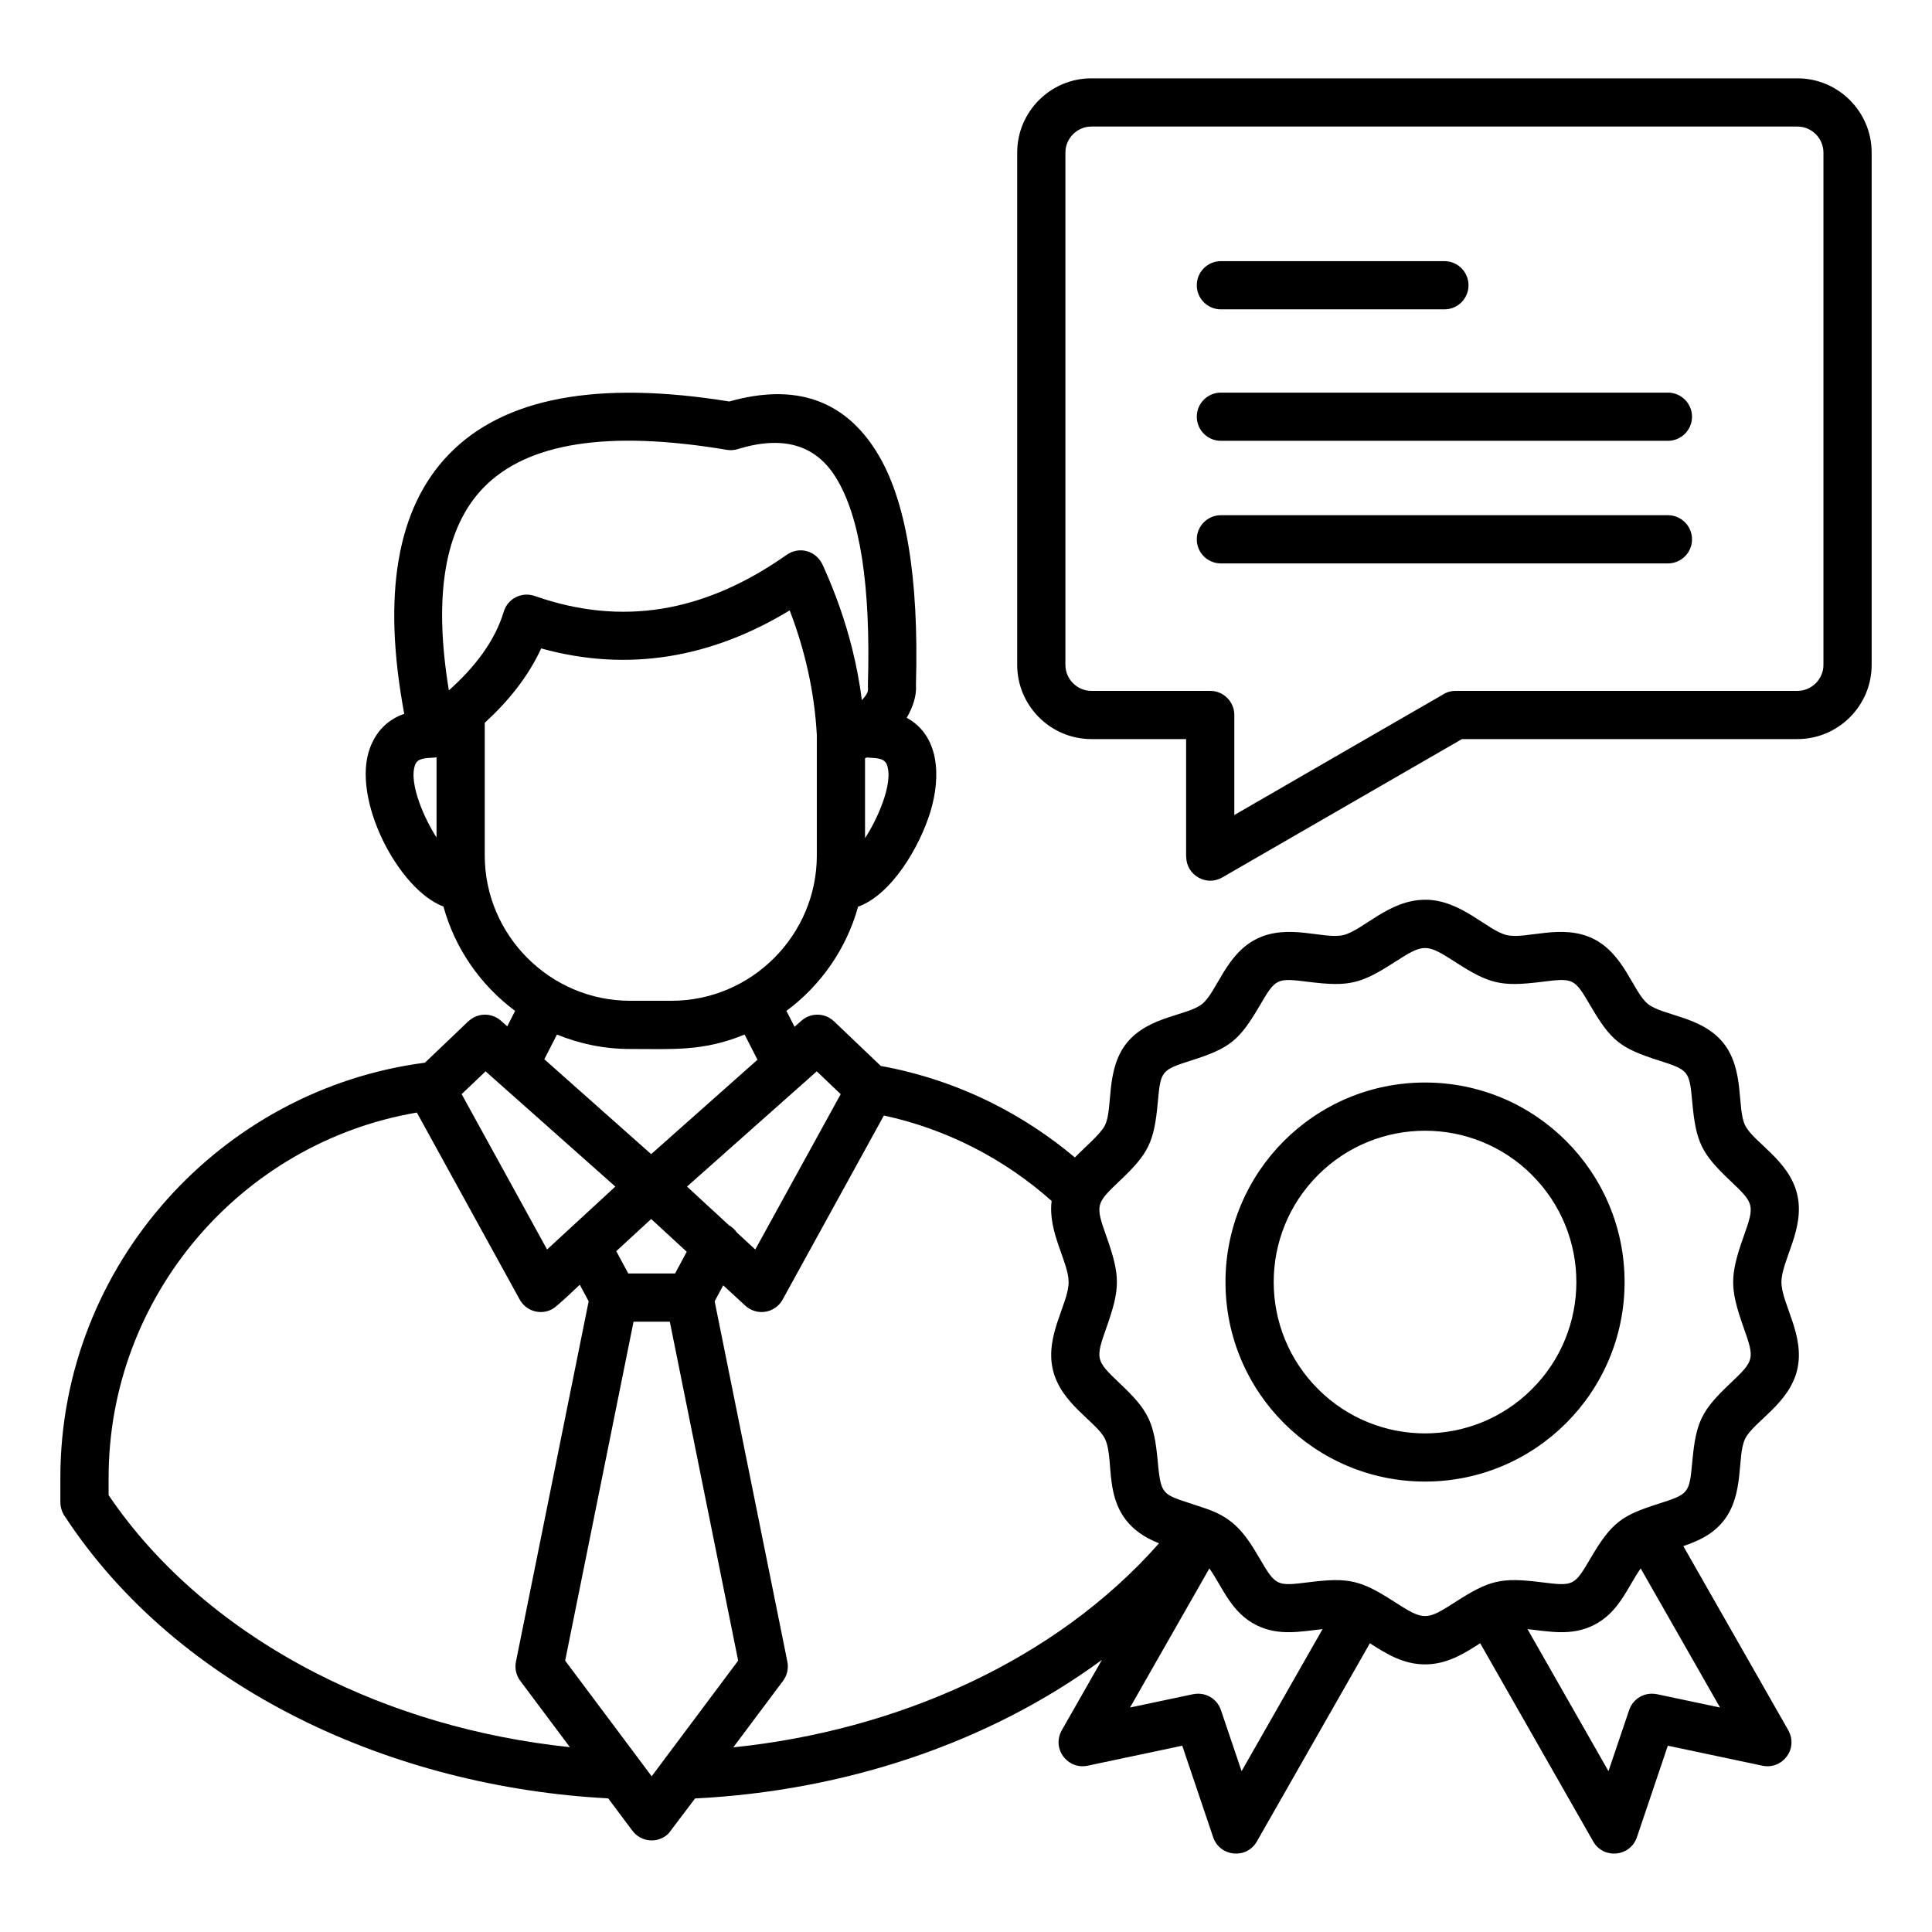 <?xml version="1.0" encoding="UTF-8"?>
<svg xmlns="http://www.w3.org/2000/svg" width="42" height="42" viewBox="0 0 42 42" fill="none">
  <path fill-rule="evenodd" clip-rule="evenodd" d="M39.075 2.751H23.726C23.416 2.751 23.161 3.007 23.161 3.316V14.454C23.161 14.764 23.416 15.019 23.726 15.019H26.309C26.598 15.019 26.833 15.254 26.833 15.543V17.718L29.209 16.345L31.351 15.109C31.434 15.052 31.535 15.019 31.644 15.019H39.075C39.384 15.019 39.64 14.764 39.64 14.454V3.316C39.64 3.007 39.384 2.751 39.075 2.751ZM23.726 1.703H39.075C39.963 1.703 40.688 2.428 40.688 3.316V14.454C40.688 15.342 39.963 16.067 39.075 16.067H31.782L26.569 19.076C26.219 19.277 25.787 19.02 25.787 18.623H25.785V16.067H23.726C22.837 16.067 22.113 15.342 22.113 14.454V3.316C22.113 2.428 22.837 1.703 23.726 1.703H23.726ZM26.541 6.725C26.252 6.725 26.017 6.491 26.017 6.201C26.017 5.912 26.252 5.677 26.541 5.677H31.4C31.69 5.677 31.924 5.912 31.924 6.201C31.924 6.491 31.69 6.725 31.4 6.725H26.541ZM26.541 9.583C26.252 9.583 26.017 9.348 26.017 9.059C26.017 8.77 26.252 8.535 26.541 8.535H36.259C36.548 8.535 36.783 8.77 36.783 9.059C36.783 9.348 36.548 9.583 36.259 9.583H26.541ZM26.541 12.248C26.252 12.248 26.017 12.014 26.017 11.725C26.017 11.435 26.252 11.2 26.541 11.2H36.259C36.548 11.2 36.783 11.435 36.783 11.725C36.783 12.014 36.548 12.248 36.259 12.248H26.541ZM18.737 15.22C18.913 15.027 18.861 15.005 18.868 14.87C18.93 12.725 18.697 11.228 18.17 10.379C17.728 9.666 17.017 9.461 16.039 9.763C15.959 9.788 15.877 9.792 15.8 9.779V9.779C13.225 9.346 11.462 9.62 10.509 10.603C9.669 11.471 9.418 12.939 9.758 15.008C10.297 14.528 10.755 13.953 10.95 13.3C11.037 13.01 11.345 12.853 11.637 12.96C12.57 13.287 13.487 13.377 14.388 13.232C15.299 13.085 16.204 12.694 17.104 12.06C17.372 11.871 17.753 11.965 17.894 12.302C18.165 12.9 18.375 13.499 18.525 14.1C18.618 14.47 18.688 14.844 18.736 15.22L18.737 15.22ZM18.84 16.467C18.828 16.474 18.816 16.48 18.805 16.486V18.22C19.046 17.859 19.437 17.033 19.279 16.622C19.217 16.459 19.002 16.485 18.84 16.467ZM9.434 16.47C9.229 16.48 9.077 16.488 9.026 16.622C8.87 17.028 9.253 17.846 9.49 18.206V16.464L9.434 16.47V16.47ZM17.757 15.979L17.757 18.597C17.757 20.333 16.334 21.756 14.598 21.756H13.697C11.961 21.756 10.538 20.333 10.538 18.597V15.713C11.053 15.242 11.484 14.707 11.765 14.096C13.659 14.622 15.474 14.297 17.167 13.269C17.503 14.143 17.707 15.053 17.757 15.979L17.757 15.979ZM11.893 27.163L13.377 25.795L10.556 23.29L10.036 23.786L11.893 27.163ZM14.156 25.09L11.833 23.027L12.108 22.49C12.599 22.692 13.136 22.804 13.697 22.804C14.631 22.804 15.289 22.86 16.187 22.49L16.467 23.038L14.156 25.09ZM15.846 26.635C15.917 26.675 15.975 26.73 16.019 26.794L16.419 27.163L18.276 23.786L17.756 23.29L14.935 25.795L15.846 26.635L15.846 26.635ZM14.561 28.732H13.773L12.286 36.101L14.167 38.615L16.047 36.101L14.561 28.732ZM13.657 27.684H14.676L14.929 27.212L14.156 26.5L13.397 27.199L13.657 27.683L13.657 27.684ZM9.062 24.186L11.298 28.251C11.437 28.505 11.755 28.597 12.008 28.458C12.112 28.401 12.496 28.029 12.604 27.929L12.797 28.289L11.216 36.125C11.186 36.276 11.225 36.426 11.31 36.54L12.389 37.982C10.382 37.771 8.514 37.211 6.887 36.381C4.988 35.411 3.424 34.075 2.361 32.503V32.125C2.361 28.187 5.235 24.838 9.062 24.186ZM33.305 25.544C32.021 24.26 29.938 24.26 28.653 25.544C27.368 26.829 27.368 28.912 28.653 30.197C29.938 31.482 32.021 31.482 33.305 30.197C34.59 28.912 34.59 26.829 33.305 25.545L33.305 25.544ZM30.979 23.533C33.374 23.533 35.317 25.475 35.317 27.871C35.317 30.266 33.374 32.208 30.979 32.208C28.584 32.208 26.641 30.266 26.641 27.871C26.641 25.475 28.584 23.533 30.979 23.533ZM31.645 20.919C32.379 21.392 32.638 21.453 33.503 21.346C34.211 21.257 34.222 21.261 34.579 21.87C35.019 22.622 35.225 22.787 36.056 23.052C36.716 23.263 36.725 23.276 36.789 23.967C36.869 24.831 36.987 25.075 37.617 25.671C38.143 26.169 38.148 26.195 37.902 26.889C37.603 27.736 37.603 28.006 37.902 28.852C38.148 29.547 38.143 29.572 37.617 30.071C36.987 30.667 36.869 30.911 36.789 31.775C36.725 32.466 36.716 32.479 36.056 32.69C35.274 32.94 35.043 33.079 34.579 33.872C34.222 34.481 34.211 34.484 33.503 34.396C32.638 34.288 32.379 34.349 31.645 34.822C31.005 35.235 30.954 35.235 30.313 34.822C29.579 34.349 29.32 34.288 28.455 34.396C27.748 34.484 27.736 34.481 27.379 33.872C27.068 33.339 26.826 33.008 26.239 32.803C25.276 32.467 25.245 32.597 25.169 31.775C25.089 30.911 24.971 30.667 24.341 30.071C23.815 29.572 23.811 29.547 24.056 28.852C24.355 28.006 24.355 27.736 24.056 26.889C23.811 26.195 23.815 26.169 24.341 25.671C24.971 25.075 25.089 24.831 25.169 23.967C25.233 23.276 25.242 23.263 25.902 23.052C26.733 22.787 26.939 22.622 27.38 21.87C27.736 21.261 27.748 21.258 28.455 21.346C29.32 21.453 29.58 21.392 30.313 20.919C30.954 20.506 31.005 20.506 31.645 20.919L31.645 20.919ZM25.196 33.55C23.844 33.019 24.279 31.804 24.02 31.277C23.838 30.907 23.063 30.522 22.888 29.775C22.713 29.029 23.231 28.342 23.231 27.871C23.231 27.432 22.774 26.788 22.862 26.107C21.83 25.189 20.574 24.544 19.215 24.25L17.014 28.251C16.851 28.549 16.449 28.62 16.19 28.373L15.722 27.942L15.536 28.289L17.117 36.125C17.147 36.276 17.108 36.426 17.023 36.54L15.941 37.986C19.466 37.624 22.925 36.124 25.196 33.55L25.196 33.55ZM28.752 35.415C28.271 35.468 27.801 35.568 27.325 35.335C26.765 35.06 26.589 34.523 26.291 34.096L24.566 37.12L25.939 36.83L25.939 36.831C26.195 36.776 26.457 36.921 26.542 37.176L26.991 38.504L28.752 35.415H28.752ZM35.667 34.096C35.369 34.524 35.194 35.06 34.633 35.335C34.158 35.568 33.687 35.468 33.206 35.415L34.967 38.504L35.416 37.176C35.501 36.921 35.763 36.776 36.019 36.831L36.019 36.83L37.392 37.12L35.667 34.096ZM30.979 19.559C31.766 19.559 32.329 20.228 32.755 20.328C33.178 20.427 33.949 20.071 34.633 20.406C35.314 20.74 35.502 21.567 35.825 21.826C36.147 22.084 36.994 22.089 37.463 22.672C37.933 23.258 37.754 24.09 37.938 24.465C38.12 24.835 38.895 25.219 39.07 25.967C39.245 26.713 38.727 27.399 38.727 27.871C38.727 28.342 39.245 29.029 39.07 29.775C38.895 30.522 38.12 30.906 37.938 31.277C37.754 31.651 37.933 32.483 37.463 33.069C37.228 33.361 36.918 33.5 36.594 33.611L38.864 37.593C39.114 38.01 38.749 38.477 38.314 38.385L36.257 37.95L35.588 39.931C35.444 40.371 34.858 40.423 34.635 40.032L32.178 35.723C31.819 35.954 31.452 36.182 30.979 36.182C30.506 36.182 30.139 35.954 29.78 35.723L27.323 40.032C27.101 40.423 26.514 40.371 26.37 39.931L25.701 37.95L23.644 38.385C23.209 38.477 22.844 38.009 23.094 37.593L23.955 36.084C21.467 37.911 18.339 38.935 15.11 39.097L14.536 39.856C14.31 40.081 13.937 40.056 13.742 39.791L13.222 39.095C8.551 38.85 3.881 36.743 1.398 32.947C1.341 32.858 1.313 32.758 1.313 32.66H1.312V32.125C1.312 29.81 2.19 27.688 3.63 26.076C5.052 24.484 7.023 23.391 9.238 23.102L10.182 22.201L10.183 22.202C10.377 22.017 10.684 22.008 10.889 22.189L11.027 22.312L11.198 21.976C10.448 21.419 9.892 20.623 9.64 19.707C8.657 19.341 7.625 17.351 8.047 16.249C8.177 15.909 8.414 15.648 8.788 15.518C8.304 12.925 8.628 11.044 9.76 9.875C10.951 8.646 12.982 8.264 15.854 8.728C17.284 8.324 18.353 8.69 19.058 9.826C19.694 10.85 19.979 12.537 19.912 14.885C19.93 15.123 19.846 15.372 19.711 15.604C20.423 15.992 20.457 16.883 20.228 17.64C19.998 18.4 19.387 19.447 18.654 19.711C18.401 20.625 17.846 21.42 17.096 21.976L17.273 22.322L17.423 22.189C17.628 22.008 17.935 22.017 18.129 22.202L18.129 22.201L19.148 23.173C19.992 23.326 20.795 23.596 21.54 23.965C22.197 24.291 22.81 24.694 23.367 25.162C23.561 24.96 23.927 24.654 24.02 24.465C24.204 24.09 24.025 23.258 24.495 22.673C24.964 22.089 25.811 22.084 26.133 21.826C26.456 21.567 26.644 20.74 27.325 20.407C28.009 20.071 28.78 20.427 29.203 20.328C29.628 20.228 30.192 19.56 30.979 19.56L30.979 19.559Z" fill="black"></path>
</svg>

